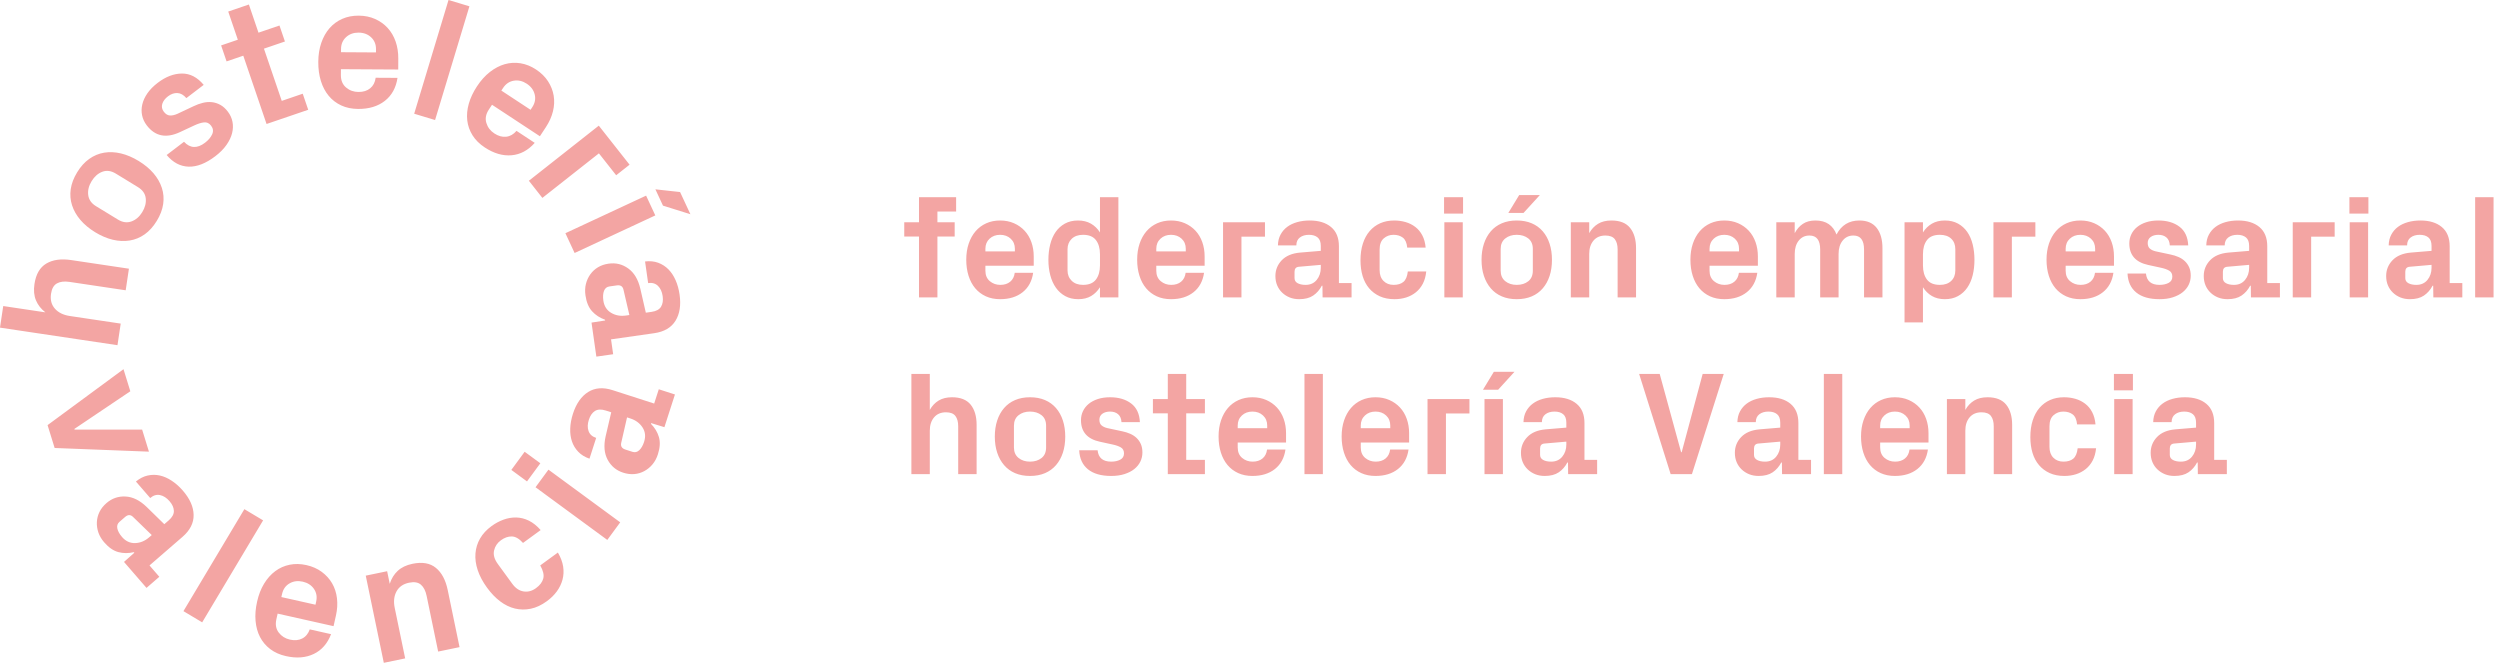 <?xml version="1.0" encoding="UTF-8"?>
<svg width="282px" height="75px" viewBox="0 0 282 75" version="1.1" xmlns="http://www.w3.org/2000/svg" xmlns:xlink="http://www.w3.org/1999/xlink">
    <title>F1EB5B32-64C8-451C-A33F-B09884F22272</title>
    <g id="🖥-Desktop-" stroke="none" stroke-width="1" fill="none" fill-rule="evenodd">
        <g id="02-2-Hosteleria-Valencia-Unete" transform="translate(-71, -19)" fill="#F3A5A3">
            <g id="HEAD-1">
                <g id="ico/logo-hosteleria" transform="translate(71, 19)">
                    <g>
                        <path d="M38.469,5.534 C38.472,4.982 38.661,4.535 39.037,4.191 C39.41,3.846 39.882,3.676 40.448,3.679 C41.02,3.682 41.491,3.859 41.862,4.207 C42.234,4.556 42.417,5.006 42.413,5.557 L42.411,5.913 L38.467,5.889 L38.469,5.534 Z M44.838,8.784 L42.375,8.77 C42.308,9.283 42.102,9.679 41.759,9.959 C41.418,10.239 40.977,10.378 40.436,10.374 C39.897,10.371 39.43,10.203 39.037,9.871 C38.644,9.539 38.45,9.07 38.451,8.467 L38.456,7.804 L44.921,7.842 L44.926,6.601 C44.931,5.916 44.831,5.277 44.627,4.686 C44.42,4.094 44.122,3.584 43.73,3.156 C43.338,2.727 42.864,2.389 42.311,2.142 C41.757,1.895 41.139,1.768 40.459,1.765 C39.78,1.761 39.161,1.882 38.602,2.129 C38.044,2.376 37.566,2.728 37.169,3.183 C36.772,3.64 36.464,4.19 36.242,4.833 C36.02,5.476 35.907,6.192 35.902,6.981 C35.898,7.769 35.996,8.489 36.197,9.136 C36.398,9.786 36.69,10.342 37.076,10.806 C37.459,11.271 37.932,11.632 38.491,11.893 C39.05,12.152 39.685,12.284 40.397,12.288 C41.622,12.296 42.627,11.992 43.411,11.378 C44.194,10.764 44.67,9.899 44.838,8.784 L44.838,8.784 Z M35.663,67.864 L35.586,68.211 L31.737,67.348 L31.816,67.001 C31.936,66.463 32.216,66.066 32.656,65.809 C33.094,65.552 33.591,65.487 34.144,65.61 C34.7,65.736 35.125,66.008 35.413,66.427 C35.7,66.846 35.785,67.326 35.663,67.864 L35.663,67.864 Z M37.461,65.797 C37.169,65.295 36.779,64.865 36.29,64.505 C35.802,64.146 35.226,63.891 34.562,63.742 C33.899,63.594 33.268,63.581 32.67,63.703 C32.071,63.824 31.53,64.066 31.046,64.428 C30.56,64.789 30.141,65.26 29.787,65.841 C29.434,66.423 29.172,67.098 29,67.867 C28.826,68.637 28.768,69.36 28.827,70.037 C28.886,70.715 29.053,71.32 29.33,71.856 C29.607,72.39 29.992,72.846 30.482,73.218 C30.973,73.591 31.565,73.856 32.259,74.01 C33.455,74.279 34.501,74.196 35.398,73.763 C36.294,73.331 36.943,72.587 37.345,71.534 L34.942,70.994 C34.767,71.481 34.482,71.825 34.087,72.025 C33.694,72.226 33.233,72.268 32.706,72.149 C32.179,72.031 31.759,71.768 31.446,71.36 C31.133,70.95 31.041,70.452 31.173,69.863 L31.318,69.216 L37.625,70.631 L37.897,69.419 C38.046,68.751 38.085,68.106 38.01,67.484 C37.937,66.862 37.752,66.3 37.461,65.797 L37.461,65.797 Z M27.565,57.434 L20.692,68.937 L22.806,70.2 L29.678,58.696 L27.565,57.434 Z M49.168,64.056 C48.514,63.519 47.636,63.366 46.529,63.595 C45.833,63.74 45.277,64.005 44.863,64.393 C44.448,64.779 44.149,65.267 43.963,65.856 L43.669,64.433 L41.256,64.933 L43.294,74.766 L45.703,74.267 L44.526,68.578 C44.376,67.856 44.443,67.235 44.725,66.714 C45.006,66.194 45.48,65.865 46.146,65.728 C46.722,65.608 47.167,65.683 47.48,65.953 C47.791,66.222 48.007,66.646 48.125,67.223 L49.424,73.497 L51.836,72.997 L50.502,66.554 C50.268,65.424 49.823,64.591 49.168,64.056 L49.168,64.056 Z M72.655,49.834 C72.522,50.248 72.342,50.565 72.113,50.781 C71.885,50.997 71.629,51.059 71.342,50.967 L70.519,50.702 C70.144,50.574 69.995,50.331 70.069,49.971 L70.73,47.081 L71.105,47.202 C71.706,47.396 72.164,47.734 72.477,48.215 C72.788,48.696 72.847,49.236 72.655,49.834 L72.655,49.834 Z M73.791,45.521 L69.104,44.01 C68.03,43.665 67.108,43.735 66.338,44.221 C65.569,44.707 64.998,45.525 64.628,46.672 C64.444,47.246 64.342,47.799 64.322,48.331 C64.302,48.864 64.367,49.35 64.515,49.789 C64.663,50.227 64.9,50.616 65.224,50.957 C65.548,51.298 65.971,51.559 66.493,51.74 L67.248,49.395 C66.808,49.254 66.522,48.996 66.39,48.624 C66.258,48.252 66.267,47.826 66.422,47.351 C66.571,46.887 66.8,46.557 67.109,46.36 C67.419,46.163 67.825,46.146 68.324,46.306 L68.947,46.507 L68.314,49.224 C68.081,50.267 68.157,51.148 68.546,51.865 C68.934,52.583 69.515,53.067 70.29,53.316 C70.73,53.459 71.15,53.511 71.553,53.475 C71.954,53.44 72.332,53.328 72.681,53.137 C73.034,52.947 73.34,52.694 73.604,52.378 C73.868,52.062 74.071,51.685 74.211,51.245 C74.45,50.506 74.488,49.859 74.327,49.305 C74.164,48.752 73.865,48.254 73.428,47.809 L73.455,47.727 L74.945,48.186 L76.134,44.496 L74.311,43.91 L73.791,45.521 Z M16.82,60.613 C16.342,61.027 15.815,61.243 15.243,61.26 C14.669,61.277 14.178,61.048 13.766,60.574 C13.48,60.244 13.304,59.926 13.236,59.619 C13.169,59.312 13.25,59.061 13.478,58.863 L14.131,58.297 C14.436,58.042 14.721,58.041 14.989,58.292 L17.118,60.355 L16.82,60.613 Z M21.84,58.084 C21.824,57.173 21.421,56.263 20.632,55.35 C20.238,54.895 19.818,54.521 19.371,54.228 C18.928,53.934 18.479,53.737 18.027,53.637 C17.575,53.536 17.119,53.537 16.659,53.638 C16.2,53.738 15.758,53.965 15.332,54.317 L16.944,56.177 C17.294,55.875 17.662,55.764 18.049,55.844 C18.438,55.925 18.795,56.154 19.122,56.532 C19.442,56.9 19.605,57.268 19.613,57.634 C19.62,58 19.426,58.356 19.028,58.701 L18.533,59.129 L16.539,57.179 C15.769,56.437 14.976,56.046 14.16,56.006 C13.346,55.965 12.63,56.212 12.016,56.745 C11.665,57.047 11.401,57.38 11.224,57.742 C11.046,58.105 10.947,58.484 10.927,58.883 C10.908,59.282 10.965,59.676 11.097,60.066 C11.232,60.455 11.45,60.824 11.752,61.173 C12.259,61.759 12.792,62.127 13.35,62.276 C13.909,62.425 14.489,62.428 15.095,62.285 L15.152,62.351 L13.987,63.385 L16.525,66.315 L17.972,65.061 L16.864,63.782 L20.586,60.558 C21.439,59.819 21.858,58.994 21.84,58.084 L21.84,58.084 Z M70.604,35.592 C69.977,35.681 69.419,35.578 68.928,35.282 C68.436,34.986 68.147,34.527 68.057,33.906 C67.996,33.473 68.02,33.111 68.13,32.816 C68.24,32.522 68.444,32.353 68.742,32.311 L69.596,32.189 C69.991,32.139 70.232,32.294 70.322,32.649 L70.993,35.536 L70.604,35.592 Z M76.206,31.604 C75.99,31.117 75.722,30.709 75.396,30.38 C75.069,30.051 74.687,29.804 74.247,29.64 C73.805,29.477 73.309,29.428 72.762,29.493 L73.11,31.931 C73.566,31.865 73.936,31.971 74.219,32.248 C74.502,32.525 74.679,32.912 74.749,33.406 C74.817,33.889 74.756,34.286 74.565,34.599 C74.373,34.911 74.017,35.105 73.496,35.179 L72.849,35.271 L72.226,32.553 C71.98,31.512 71.525,30.754 70.862,30.279 C70.198,29.803 69.463,29.623 68.658,29.739 C68.201,29.803 67.799,29.94 67.453,30.148 C67.107,30.357 66.818,30.623 66.585,30.948 C66.354,31.273 66.189,31.634 66.09,32.034 C65.99,32.433 65.975,32.862 66.041,33.319 C66.15,34.086 66.398,34.685 66.787,35.112 C67.174,35.539 67.662,35.856 68.249,36.065 L68.262,36.15 L66.723,36.389 L67.269,40.227 L69.164,39.957 L68.925,38.28 L73.8,37.584 C74.917,37.424 75.716,36.958 76.195,36.183 C76.674,35.409 76.828,34.425 76.657,33.231 C76.572,32.634 76.422,32.092 76.206,31.604 L76.206,31.604 Z M56.748,9.921 C57.051,9.46 57.453,9.187 57.955,9.102 C58.457,9.018 58.943,9.131 59.417,9.442 C59.894,9.757 60.194,10.161 60.315,10.656 C60.436,11.149 60.345,11.627 60.042,12.088 L59.847,12.385 L56.553,10.218 L56.748,9.921 Z M54.685,16.634 C55.71,17.308 56.719,17.601 57.709,17.513 C58.701,17.425 59.57,16.959 60.318,16.115 L58.261,14.761 C57.925,15.155 57.537,15.375 57.096,15.424 C56.658,15.472 56.211,15.348 55.762,15.051 C55.309,14.754 55.01,14.36 54.861,13.866 C54.713,13.373 54.804,12.875 55.135,12.372 L55.5,11.817 L60.9,15.369 L61.582,14.332 C61.959,13.76 62.223,13.169 62.373,12.561 C62.523,11.954 62.55,11.363 62.455,10.79 C62.359,10.217 62.146,9.676 61.816,9.167 C61.486,8.659 61.037,8.217 60.469,7.843 C59.901,7.469 59.316,7.235 58.713,7.137 C58.11,7.04 57.518,7.075 56.937,7.241 C56.355,7.408 55.797,7.701 55.26,8.119 C54.724,8.538 54.24,9.077 53.806,9.735 C53.373,10.394 53.063,11.051 52.879,11.705 C52.694,12.358 52.638,12.984 52.707,13.583 C52.777,14.182 52.976,14.743 53.303,15.265 C53.63,15.787 54.091,16.244 54.685,16.634 L54.685,16.634 Z M60.408,54.962 L68.503,60.904 L69.96,58.919 L61.865,52.977 L60.408,54.962 Z M62.929,62.327 L60.939,63.778 C61.27,64.362 61.385,64.854 61.281,65.254 C61.179,65.654 60.905,66.017 60.458,66.343 C60.012,66.668 59.545,66.793 59.059,66.714 C58.572,66.636 58.147,66.349 57.785,65.852 L56.158,63.621 C55.766,63.082 55.622,62.575 55.73,62.1 C55.837,61.626 56.093,61.24 56.499,60.945 C56.903,60.649 57.312,60.505 57.728,60.512 C58.144,60.519 58.565,60.763 58.996,61.243 L60.986,59.792 C60.563,59.313 60.121,58.959 59.657,58.731 C59.192,58.502 58.715,58.383 58.228,58.373 C57.74,58.364 57.261,58.446 56.791,58.618 C56.322,58.79 55.873,59.031 55.448,59.341 C54.888,59.749 54.459,60.214 54.157,60.735 C53.855,61.257 53.68,61.819 53.632,62.421 C53.584,63.024 53.668,63.653 53.885,64.309 C54.102,64.964 54.454,65.626 54.942,66.295 C55.399,66.921 55.891,67.435 56.422,67.835 C56.951,68.234 57.506,68.504 58.087,68.644 C58.669,68.783 59.262,68.79 59.869,68.665 C60.475,68.541 61.082,68.256 61.686,67.815 C62.133,67.491 62.507,67.123 62.809,66.712 C63.109,66.303 63.322,65.861 63.45,65.387 C63.577,64.913 63.601,64.422 63.524,63.911 C63.446,63.401 63.247,62.872 62.929,62.327 L62.929,62.327 Z M61.18,22.323 L67.557,17.298 L69.504,19.768 L71.015,18.578 L67.543,14.174 L59.656,20.389 L61.18,22.323 Z M16.554,14.141 C17.494,15.376 18.743,15.629 20.301,14.902 L21.906,14.153 C22.322,13.958 22.689,13.842 23.008,13.805 C23.326,13.768 23.596,13.894 23.817,14.184 C24.05,14.489 24.087,14.814 23.929,15.156 C23.77,15.498 23.502,15.814 23.125,16.101 C22.242,16.773 21.453,16.738 20.757,15.993 L18.799,17.485 C19.507,18.332 20.332,18.77 21.273,18.799 C22.215,18.827 23.218,18.436 24.283,17.624 C24.814,17.22 25.236,16.794 25.548,16.346 C25.862,15.899 26.072,15.456 26.18,15.018 C26.29,14.58 26.306,14.154 26.224,13.74 C26.142,13.327 25.97,12.946 25.705,12.599 C25.443,12.254 25.16,11.998 24.858,11.832 C24.555,11.664 24.239,11.563 23.911,11.525 C23.58,11.488 23.239,11.512 22.886,11.599 C22.532,11.685 22.186,11.811 21.847,11.975 L20.003,12.843 C19.705,12.977 19.427,13.038 19.17,13.026 C18.914,13.014 18.681,12.871 18.474,12.598 C18.267,12.325 18.21,12.031 18.305,11.718 C18.401,11.404 18.616,11.119 18.953,10.862 C19.3,10.598 19.655,10.476 20.016,10.495 C20.376,10.514 20.711,10.704 21.02,11.067 L22.978,9.574 C22.262,8.717 21.445,8.291 20.53,8.295 C19.614,8.3 18.702,8.647 17.794,9.339 C17.304,9.712 16.916,10.107 16.628,10.523 C16.34,10.94 16.147,11.359 16.05,11.781 C15.951,12.201 15.944,12.614 16.029,13.016 C16.114,13.419 16.289,13.794 16.554,14.141 L16.554,14.141 Z M52.951,0.712 L50.593,0 L46.72,12.828 L49.076,13.54 L52.951,0.712 Z M25.557,6.926 L27.442,6.283 L30.068,13.986 L34.767,12.383 L34.149,10.571 L31.782,11.379 L29.772,5.489 L32.139,4.681 L31.525,2.878 L29.157,3.686 L28.074,0.508 L25.743,1.304 L26.827,4.481 L24.942,5.123 L25.557,6.926 Z M77.878,24.165 L76.713,21.662 L73.929,21.356 L74.784,23.196 L77.878,24.165 Z M57.679,53.006 L59.446,54.304 L60.95,52.257 L59.181,50.959 L57.679,53.006 Z M64.815,28.538 L73.919,24.299 L72.88,22.067 L63.777,26.306 L64.815,28.538 Z M10.334,20.435 C10.656,19.909 11.059,19.554 11.546,19.373 C12.033,19.192 12.538,19.262 13.064,19.582 L15.551,21.102 C16.083,21.426 16.378,21.846 16.439,22.361 C16.5,22.876 16.369,23.398 16.049,23.924 C15.727,24.45 15.319,24.801 14.824,24.979 C14.33,25.154 13.826,25.086 13.31,24.771 L10.824,23.253 C10.309,22.939 10.018,22.521 9.952,22.003 C9.885,21.485 10.012,20.961 10.334,20.435 L10.334,20.435 Z M9.068,24.808 C9.509,25.324 10.065,25.787 10.737,26.198 C11.412,26.609 12.077,26.892 12.734,27.045 C13.391,27.2 14.024,27.227 14.632,27.129 C15.241,27.031 15.804,26.799 16.321,26.432 C16.838,26.064 17.292,25.561 17.682,24.921 C18.074,24.281 18.315,23.645 18.407,23.016 C18.497,22.387 18.447,21.78 18.257,21.194 C18.065,20.607 17.752,20.057 17.314,19.545 C16.874,19.033 16.318,18.572 15.646,18.161 C14.972,17.75 14.306,17.465 13.647,17.308 C12.988,17.15 12.356,17.121 11.75,17.221 C11.144,17.321 10.583,17.556 10.065,17.924 C9.547,18.291 9.092,18.796 8.701,19.438 C8.31,20.077 8.07,20.711 7.978,21.339 C7.889,21.967 7.939,22.573 8.127,23.157 C8.314,23.741 8.629,24.291 9.068,24.808 L9.068,24.808 Z M13.616,36.502 L7.87,35.644 C7.14,35.534 6.581,35.258 6.19,34.814 C5.8,34.37 5.654,33.811 5.756,33.14 C5.841,32.556 6.065,32.165 6.427,31.965 C6.786,31.767 7.258,31.71 7.842,31.798 L14.178,32.744 L14.543,30.309 L8.036,29.337 C6.893,29.166 5.958,29.295 5.23,29.725 C4.501,30.154 4.053,30.926 3.886,32.042 C3.781,32.747 3.838,33.36 4.058,33.882 C4.279,34.405 4.632,34.855 5.12,35.233 L0.364,34.521 L-0.001,36.957 L13.252,38.938 L13.616,36.502 Z M16.032,48.456 L8.412,48.456 L8.389,48.383 L14.7,44.136 L13.931,41.645 L5.366,47.953 L6.163,50.533 L16.8,50.947 L16.032,48.456 Z" id="hosteleria-valencia"></path>
                        <g id="logo/texto_azul" transform="translate(102, 22)">
                            <path d="M108.264,6.142 L108.264,11.545 L110.341,11.545 L110.341,5.996 C110.341,5.022 110.123,4.258 109.689,3.704 C109.253,3.149 108.603,2.872 107.737,2.872 C106.569,2.872 105.708,3.399 105.157,4.455 C104.968,3.946 104.677,3.555 104.285,3.282 C103.893,3.009 103.391,2.872 102.78,2.872 C102.217,2.872 101.748,2.996 101.372,3.246 C100.996,3.494 100.687,3.846 100.444,4.3 L100.444,3.075 L98.367,3.075 L98.367,11.545 L100.444,11.545 L100.444,6.645 C100.444,6.023 100.595,5.521 100.898,5.14 C101.201,4.759 101.601,4.568 102.098,4.568 L102.115,4.568 C102.915,4.568 103.316,5.093 103.316,6.142 L103.316,11.545 L105.392,11.545 L105.392,6.645 C105.392,6.023 105.545,5.521 105.851,5.14 C106.157,4.759 106.558,4.568 107.056,4.568 L107.072,4.568 C107.867,4.568 108.264,5.093 108.264,6.142 L108.264,6.142 Z M98.812,28.147 C98.812,28.682 98.66,29.136 98.354,29.511 C98.048,29.886 97.63,30.073 97.1,30.073 C96.733,30.073 96.432,30.01 96.2,29.883 C95.967,29.756 95.851,29.566 95.851,29.312 L95.851,28.583 C95.856,28.248 96.013,28.065 96.322,28.033 L98.812,27.816 L98.812,28.147 Z M100.857,25.716 C100.857,24.764 100.562,24.042 99.972,23.55 C99.383,23.058 98.579,22.811 97.563,22.811 C97.054,22.811 96.583,22.872 96.151,22.994 C95.718,23.116 95.345,23.293 95.032,23.526 C94.717,23.758 94.466,24.049 94.277,24.398 C94.087,24.746 93.988,25.154 93.977,25.619 L96.054,25.619 C96.054,25.229 96.186,24.934 96.451,24.73 C96.716,24.528 97.06,24.426 97.482,24.426 C97.893,24.426 98.217,24.525 98.455,24.723 C98.693,24.92 98.812,25.24 98.812,25.684 L98.812,26.235 L96.467,26.431 C95.57,26.512 94.883,26.801 94.407,27.299 C93.931,27.796 93.693,28.389 93.693,29.075 C93.693,29.465 93.759,29.816 93.892,30.13 C94.024,30.444 94.212,30.717 94.455,30.949 C94.699,31.182 94.982,31.363 95.303,31.493 C95.625,31.622 95.981,31.687 96.37,31.687 C97.025,31.687 97.553,31.551 97.956,31.278 C98.359,31.005 98.682,30.636 98.926,30.17 L98.998,30.17 L99.015,31.485 L102.285,31.485 L102.285,29.87 L100.857,29.87 L100.857,25.716 Z M103.73,31.485 L105.807,31.485 L105.807,20.183 L103.73,20.183 L103.73,31.485 Z M113.409,26.3 L110.082,26.3 L110.082,26 C110.082,25.535 110.24,25.156 110.554,24.864 C110.868,24.572 111.264,24.426 111.742,24.426 C112.224,24.426 112.622,24.572 112.937,24.864 C113.251,25.156 113.409,25.535 113.409,26 L113.409,26.3 Z M114.507,23.968 C114.174,23.608 113.773,23.326 113.305,23.12 C112.836,22.914 112.316,22.811 111.742,22.811 C111.168,22.811 110.648,22.917 110.177,23.128 C109.707,23.339 109.306,23.638 108.974,24.025 C108.641,24.412 108.383,24.876 108.2,25.42 C108.016,25.964 107.924,26.568 107.924,27.233 C107.924,27.899 108.011,28.504 108.184,29.051 C108.357,29.597 108.607,30.065 108.933,30.454 C109.26,30.844 109.66,31.147 110.133,31.363 C110.606,31.579 111.142,31.687 111.742,31.687 C112.776,31.687 113.621,31.427 114.28,30.905 C114.938,30.383 115.334,29.651 115.47,28.71 L113.393,28.71 C113.338,29.143 113.167,29.478 112.88,29.716 C112.593,29.954 112.221,30.073 111.766,30.073 C111.31,30.073 110.915,29.934 110.582,29.655 C110.249,29.377 110.082,28.983 110.082,28.475 L110.082,27.915 L115.535,27.915 L115.535,26.868 C115.535,26.289 115.447,25.751 115.271,25.254 C115.095,24.756 114.84,24.328 114.507,23.968 L114.507,23.968 Z M118.56,8.503 C118.56,9 118.405,9.397 118.093,9.691 C117.783,9.986 117.357,10.134 116.816,10.134 C116.151,10.134 115.666,9.935 115.364,9.538 C115.061,9.14 114.91,8.608 114.91,7.943 L114.91,6.677 C114.91,6.012 115.061,5.48 115.364,5.083 C115.666,4.685 116.151,4.487 116.816,4.487 C117.362,4.487 117.789,4.633 118.098,4.925 C118.406,5.217 118.56,5.612 118.56,6.109 L118.56,8.503 Z M119.907,10.45 C120.183,10.05 120.387,9.582 120.52,9.046 C120.652,8.511 120.718,7.932 120.718,7.31 C120.718,6.699 120.652,6.121 120.52,5.578 C120.387,5.035 120.183,4.564 119.907,4.166 C119.631,3.768 119.283,3.454 118.861,3.221 C118.439,2.989 117.946,2.872 117.383,2.872 C116.816,2.872 116.327,2.991 115.919,3.229 C115.511,3.467 115.174,3.797 114.91,4.219 L114.91,3.075 L112.832,3.075 L112.832,14.369 L114.91,14.369 L114.91,10.401 C115.174,10.823 115.512,11.153 115.923,11.391 C116.334,11.629 116.821,11.748 117.383,11.748 C117.946,11.748 118.439,11.632 118.861,11.399 C119.283,11.167 119.631,10.85 119.907,10.45 L119.907,10.45 Z M122.196,22.811 C121.595,22.811 121.09,22.936 120.682,23.185 C120.274,23.434 119.943,23.785 119.689,24.24 L119.689,23.015 L117.612,23.015 L117.612,31.485 L119.689,31.485 L119.689,26.584 C119.689,25.962 119.849,25.461 120.171,25.079 C120.493,24.698 120.941,24.507 121.514,24.507 C122.011,24.507 122.366,24.645 122.577,24.921 C122.787,25.197 122.893,25.584 122.893,26.081 L122.893,31.485 L124.97,31.485 L124.97,25.935 C124.97,24.962 124.745,24.198 124.296,23.643 C123.848,23.089 123.147,22.811 122.196,22.811 L122.196,22.811 Z M65.28,21.96 L66.992,21.96 L68.833,19.939 L66.505,19.939 L65.28,21.96 Z M69.089,10.134 C68.569,10.134 68.136,9.995 67.792,9.716 C67.448,9.437 67.276,9.044 67.276,8.535 L67.276,6.077 C67.276,5.569 67.448,5.176 67.792,4.9 C68.136,4.624 68.569,4.487 69.089,4.487 C69.61,4.487 70.041,4.622 70.386,4.892 C70.73,5.163 70.903,5.558 70.903,6.077 L70.903,8.535 C70.903,9.06 70.73,9.457 70.386,9.728 C70.041,9.998 69.61,10.134 69.089,10.134 L69.089,10.134 Z M72.025,10.523 C72.364,10.128 72.62,9.661 72.796,9.12 C72.973,8.579 73.061,7.975 73.061,7.31 C73.061,6.645 72.973,6.04 72.796,5.497 C72.62,4.953 72.364,4.485 72.025,4.093 C71.687,3.701 71.271,3.399 70.779,3.188 C70.285,2.977 69.722,2.872 69.089,2.872 C68.456,2.872 67.895,2.977 67.404,3.188 C66.911,3.399 66.496,3.701 66.16,4.093 C65.822,4.485 65.563,4.953 65.385,5.497 C65.206,6.04 65.118,6.645 65.118,7.31 C65.118,7.975 65.206,8.579 65.385,9.12 C65.563,9.661 65.822,10.128 66.16,10.523 C66.496,10.918 66.911,11.221 67.404,11.432 C67.895,11.642 68.456,11.748 69.089,11.748 C69.722,11.748 70.285,11.642 70.779,11.432 C71.271,11.221 71.687,10.918 72.025,10.523 L72.025,10.523 Z M87.694,29.01 L87.629,29.01 L85.215,20.183 L82.895,20.183 L86.451,31.485 L88.848,31.485 L92.436,20.183 L90.059,20.183 L87.694,29.01 Z M74.683,28.147 C74.683,28.682 74.531,29.136 74.225,29.511 C73.919,29.886 73.501,30.073 72.971,30.073 C72.604,30.073 72.303,30.01 72.071,29.883 C71.838,29.756 71.722,29.566 71.722,29.312 L71.722,28.583 C71.727,28.248 71.884,28.065 72.193,28.033 L74.683,27.816 L74.683,28.147 Z M76.728,25.716 C76.728,24.764 76.433,24.042 75.843,23.55 C75.254,23.058 74.451,22.811 73.434,22.811 C72.925,22.811 72.454,22.872 72.022,22.994 C71.589,23.116 71.216,23.293 70.903,23.526 C70.588,23.758 70.337,24.049 70.148,24.398 C69.958,24.746 69.859,25.154 69.848,25.619 L71.925,25.619 C71.925,25.229 72.057,24.934 72.323,24.73 C72.587,24.528 72.931,24.426 73.353,24.426 C73.764,24.426 74.088,24.525 74.326,24.723 C74.564,24.92 74.683,25.24 74.683,25.684 L74.683,26.235 L72.338,26.431 C71.441,26.512 70.754,26.801 70.278,27.299 C69.802,27.796 69.564,28.389 69.564,29.075 C69.564,29.465 69.63,29.816 69.763,30.13 C69.895,30.444 70.083,30.717 70.326,30.949 C70.57,31.182 70.853,31.363 71.174,31.493 C71.496,31.622 71.852,31.687 72.242,31.687 C72.896,31.687 73.424,31.551 73.827,31.278 C74.23,31.005 74.553,30.636 74.797,30.17 L74.869,30.17 L74.886,31.485 L78.156,31.485 L78.156,29.87 L76.728,29.87 L76.728,25.716 Z M90.837,6.061 C90.837,5.596 90.994,5.217 91.309,4.925 C91.623,4.633 92.019,4.487 92.496,4.487 C92.979,4.487 93.377,4.633 93.692,4.925 C94.006,5.217 94.163,5.596 94.163,6.061 L94.163,6.361 L90.837,6.361 L90.837,6.061 Z M96.225,8.77 L94.148,8.77 C94.093,9.204 93.922,9.538 93.635,9.777 C93.348,10.015 92.976,10.134 92.521,10.134 C92.065,10.134 91.67,9.995 91.337,9.716 C91.004,9.437 90.837,9.044 90.837,8.535 L90.837,7.975 L96.289,7.975 L96.289,6.929 C96.289,6.35 96.201,5.812 96.026,5.314 C95.85,4.817 95.595,4.388 95.262,4.028 C94.929,3.669 94.528,3.386 94.06,3.181 C93.591,2.975 93.071,2.872 92.496,2.872 C91.923,2.872 91.403,2.977 90.932,3.188 C90.462,3.399 90.061,3.699 89.729,4.085 C89.396,4.472 89.138,4.937 88.954,5.48 C88.771,6.024 88.679,6.629 88.679,7.294 C88.679,7.959 88.766,8.565 88.939,9.111 C89.112,9.658 89.362,10.125 89.688,10.515 C90.015,10.904 90.414,11.207 90.888,11.424 C91.361,11.64 91.897,11.748 92.496,11.748 C93.531,11.748 94.376,11.487 95.035,10.965 C95.693,10.443 96.089,9.712 96.225,8.77 L96.225,8.77 Z M79.771,2.872 C79.17,2.872 78.665,2.996 78.257,3.246 C77.849,3.494 77.518,3.846 77.264,4.3 L77.264,3.075 L75.187,3.075 L75.187,11.545 L77.264,11.545 L77.264,6.645 C77.264,6.023 77.424,5.521 77.746,5.14 C78.068,4.759 78.516,4.568 79.089,4.568 C79.586,4.568 79.941,4.706 80.152,4.982 C80.363,5.258 80.468,5.644 80.468,6.142 L80.468,11.545 L82.545,11.545 L82.545,5.996 C82.545,5.022 82.321,4.258 81.871,3.704 C81.423,3.149 80.722,2.872 79.771,2.872 L79.771,2.872 Z M163.046,11.545 L165.123,11.545 L165.123,3.075 L163.046,3.075 L163.046,11.545 Z M163.013,2.093 L165.156,2.093 L165.156,0.243 L163.013,0.243 L163.013,2.093 Z M65.451,31.485 L67.528,31.485 L67.528,23.015 L65.451,23.015 L65.451,31.485 Z M156.62,11.545 L158.698,11.545 L158.698,4.698 L161.35,4.698 L161.35,3.075 L156.62,3.075 L156.62,11.545 Z M172.278,8.208 C172.278,8.742 172.125,9.197 171.82,9.571 C171.514,9.946 171.096,10.134 170.566,10.134 C170.199,10.134 169.898,10.07 169.665,9.943 C169.433,9.816 169.317,9.626 169.317,9.372 L169.317,8.644 C169.322,8.309 169.479,8.126 169.787,8.093 L172.278,7.876 L172.278,8.208 Z M174.323,5.777 C174.323,4.825 174.028,4.103 173.438,3.61 C172.849,3.119 172.045,2.872 171.029,2.872 C170.52,2.872 170.049,2.933 169.617,3.055 C169.184,3.177 168.811,3.353 168.497,3.586 C168.183,3.819 167.932,4.109 167.743,4.458 C167.553,4.807 167.453,5.214 167.443,5.68 L169.52,5.68 C169.52,5.29 169.652,4.994 169.917,4.791 C170.182,4.588 170.526,4.487 170.948,4.487 C171.359,4.487 171.683,4.585 171.921,4.783 C172.159,4.98 172.278,5.301 172.278,5.745 L172.278,6.296 L169.933,6.492 C169.035,6.573 168.349,6.862 167.872,7.359 C167.397,7.857 167.159,8.449 167.159,9.136 C167.159,9.525 167.225,9.877 167.358,10.19 C167.49,10.504 167.678,10.777 167.921,11.01 C168.164,11.243 168.448,11.424 168.769,11.554 C169.091,11.683 169.447,11.748 169.836,11.748 C170.491,11.748 171.019,11.612 171.422,11.338 C171.825,11.065 172.148,10.696 172.392,10.231 L172.464,10.231 L172.481,11.545 L175.75,11.545 L175.75,9.931 L174.323,9.931 L174.323,5.777 Z M131.861,29.741 C131.593,29.962 131.225,30.073 130.759,30.073 C130.292,30.073 129.913,29.926 129.62,29.631 C129.327,29.336 129.181,28.929 129.181,28.41 L129.181,26.081 C129.181,25.519 129.335,25.102 129.645,24.832 C129.953,24.561 130.32,24.426 130.743,24.426 C131.165,24.426 131.517,24.532 131.796,24.743 C132.076,24.954 132.243,25.329 132.296,25.871 L134.373,25.871 C134.325,25.335 134.199,24.874 133.995,24.487 C133.792,24.1 133.528,23.783 133.2,23.534 C132.872,23.285 132.505,23.102 132.099,22.986 C131.693,22.87 131.268,22.811 130.824,22.811 C130.241,22.811 129.716,22.914 129.251,23.12 C128.787,23.326 128.389,23.621 128.056,24.008 C127.724,24.395 127.468,24.866 127.29,25.42 C127.112,25.975 127.023,26.6 127.023,27.298 C127.023,27.953 127.104,28.548 127.266,29.083 C127.428,29.619 127.672,30.079 127.999,30.462 C128.326,30.847 128.728,31.147 129.203,31.363 C129.678,31.579 130.233,31.687 130.865,31.687 C131.33,31.687 131.768,31.622 132.176,31.493 C132.585,31.363 132.951,31.168 133.273,30.909 C133.595,30.649 133.856,30.326 134.057,29.939 C134.257,29.553 134.384,29.094 134.439,28.564 L132.362,28.564 C132.296,29.126 132.129,29.518 131.861,29.741 L131.861,29.741 Z M177.196,11.545 L179.273,11.545 L179.273,0.243 L177.196,0.243 L177.196,11.545 Z M136.483,31.485 L138.56,31.485 L138.56,23.015 L136.483,23.015 L136.483,31.485 Z M131.006,6.061 C131.006,5.596 131.163,5.217 131.478,4.925 C131.792,4.633 132.188,4.487 132.665,4.487 C133.148,4.487 133.546,4.633 133.861,4.925 C134.175,5.217 134.332,5.596 134.332,6.061 L134.332,6.361 L131.006,6.361 L131.006,6.061 Z M133.804,9.777 C133.517,10.015 133.145,10.134 132.69,10.134 C132.234,10.134 131.839,9.995 131.506,9.716 C131.173,9.437 131.006,9.044 131.006,8.535 L131.006,7.975 L136.458,7.975 L136.458,6.929 C136.458,6.35 136.37,5.812 136.195,5.314 C136.019,4.817 135.764,4.388 135.431,4.028 C135.098,3.669 134.697,3.386 134.229,3.181 C133.76,2.975 133.24,2.872 132.665,2.872 C132.092,2.872 131.572,2.977 131.101,3.188 C130.631,3.399 130.23,3.699 129.898,4.085 C129.565,4.472 129.307,4.937 129.123,5.48 C128.94,6.024 128.848,6.629 128.848,7.294 C128.848,7.959 128.935,8.565 129.108,9.111 C129.281,9.658 129.531,10.125 129.857,10.515 C130.184,10.904 130.583,11.207 131.057,11.424 C131.53,11.64 132.066,11.748 132.665,11.748 C133.7,11.748 134.545,11.487 135.203,10.965 C135.862,10.443 136.258,9.712 136.394,8.77 L134.317,8.77 C134.262,9.204 134.091,9.538 133.804,9.777 L133.804,9.777 Z M145.715,28.147 C145.715,28.682 145.563,29.136 145.257,29.511 C144.952,29.886 144.534,30.073 144.003,30.073 C143.636,30.073 143.335,30.01 143.103,29.883 C142.87,29.756 142.754,29.566 142.754,29.312 L142.754,28.583 C142.759,28.248 142.916,28.065 143.225,28.033 L145.715,27.816 L145.715,28.147 Z M147.76,25.716 C147.76,24.764 147.465,24.042 146.875,23.55 C146.286,23.058 145.483,22.811 144.466,22.811 C143.957,22.811 143.487,22.872 143.054,22.994 C142.621,23.116 142.248,23.293 141.935,23.526 C141.62,23.758 141.369,24.049 141.18,24.398 C140.991,24.746 140.891,25.154 140.88,25.619 L142.957,25.619 C142.957,25.229 143.089,24.934 143.355,24.73 C143.619,24.528 143.963,24.426 144.385,24.426 C144.796,24.426 145.12,24.525 145.359,24.723 C145.596,24.92 145.715,25.24 145.715,25.684 L145.715,26.235 L143.37,26.431 C142.473,26.512 141.786,26.801 141.31,27.299 C140.834,27.796 140.596,28.389 140.596,29.075 C140.596,29.465 140.662,29.816 140.795,30.13 C140.927,30.444 141.116,30.717 141.359,30.949 C141.602,31.182 141.885,31.363 142.206,31.493 C142.529,31.622 142.884,31.687 143.274,31.687 C143.928,31.687 144.456,31.551 144.86,31.278 C145.262,31.005 145.585,30.636 145.829,30.17 L145.902,30.17 L145.918,31.485 L149.188,31.485 L149.188,29.87 L147.76,29.87 L147.76,25.716 Z M151.702,8.208 C151.702,8.742 151.55,9.197 151.244,9.571 C150.939,9.946 150.521,10.134 149.991,10.134 C149.623,10.134 149.323,10.07 149.09,9.943 C148.858,9.816 148.742,9.626 148.742,9.372 L148.742,8.644 C148.746,8.309 148.904,8.126 149.212,8.093 L151.702,7.876 L151.702,8.208 Z M153.747,5.777 C153.747,4.825 153.452,4.103 152.863,3.61 C152.274,3.119 151.47,2.872 150.453,2.872 C149.945,2.872 149.474,2.933 149.041,3.055 C148.609,3.177 148.236,3.353 147.922,3.586 C147.608,3.819 147.357,4.109 147.167,4.458 C146.978,4.807 146.878,5.214 146.868,5.68 L148.945,5.68 C148.945,5.29 149.077,4.994 149.342,4.791 C149.607,4.588 149.951,4.487 150.372,4.487 C150.784,4.487 151.108,4.585 151.346,4.783 C151.583,4.98 151.702,5.301 151.702,5.745 L151.702,6.296 L149.358,6.492 C148.46,6.573 147.774,6.862 147.297,7.359 C146.822,7.857 146.583,8.449 146.583,9.136 C146.583,9.525 146.65,9.877 146.783,10.19 C146.914,10.504 147.103,10.777 147.346,11.01 C147.589,11.243 147.872,11.424 148.194,11.554 C148.516,11.683 148.871,11.748 149.261,11.748 C149.915,11.748 150.444,11.612 150.847,11.338 C151.249,11.065 151.573,10.696 151.817,10.231 L151.889,10.231 L151.906,11.545 L155.175,11.545 L155.175,9.931 L153.747,9.931 L153.747,5.777 Z M136.45,22.033 L138.593,22.033 L138.593,20.183 L136.45,20.183 L136.45,22.033 Z M143.095,11.537 C143.533,11.396 143.901,11.207 144.199,10.969 C144.495,10.731 144.723,10.453 144.88,10.134 C145.036,9.814 145.115,9.471 145.115,9.103 C145.115,8.737 145.056,8.421 144.939,8.155 C144.822,7.888 144.661,7.658 144.459,7.465 C144.257,7.271 144.016,7.113 143.735,6.991 C143.452,6.868 143.157,6.775 142.845,6.712 L141.164,6.352 C140.896,6.289 140.678,6.189 140.512,6.05 C140.346,5.911 140.263,5.696 140.263,5.407 C140.263,5.117 140.375,4.891 140.6,4.729 C140.825,4.568 141.116,4.487 141.472,4.487 C141.84,4.487 142.14,4.585 142.372,4.783 C142.605,4.98 142.733,5.279 142.754,5.68 L144.831,5.68 C144.787,4.738 144.458,4.035 143.841,3.57 C143.225,3.105 142.435,2.872 141.472,2.872 C140.952,2.872 140.491,2.938 140.085,3.071 C139.679,3.204 139.335,3.386 139.054,3.619 C138.773,3.851 138.558,4.124 138.41,4.438 C138.26,4.752 138.186,5.093 138.186,5.46 C138.186,6.769 138.895,7.579 140.313,7.887 L141.772,8.205 C142.151,8.286 142.456,8.395 142.689,8.533 C142.921,8.67 143.038,8.893 143.038,9.202 C143.038,9.526 142.898,9.762 142.617,9.911 C142.335,10.059 141.994,10.134 141.594,10.134 C140.659,10.134 140.147,9.706 140.061,8.851 L137.984,8.851 C138.027,9.782 138.357,10.497 138.973,10.997 C139.59,11.498 140.463,11.748 141.594,11.748 C142.157,11.748 142.657,11.678 143.095,11.537 L143.095,11.537 Z M38.036,4.698 L40.689,4.698 L40.689,3.075 L35.959,3.075 L35.959,11.545 L38.036,11.545 L38.036,4.698 Z M16,28.475 C16,28.999 15.827,29.397 15.484,29.667 C15.139,29.938 14.707,30.073 14.187,30.073 C13.666,30.073 13.234,29.934 12.89,29.655 C12.545,29.377 12.373,28.983 12.373,28.475 L12.373,26.017 C12.373,25.508 12.545,25.116 12.89,24.84 C13.234,24.564 13.666,24.426 14.187,24.426 C14.707,24.426 15.139,24.561 15.484,24.832 C15.827,25.102 16,25.497 16,26.017 L16,28.475 Z M17.122,24.033 C16.785,23.641 16.368,23.339 15.876,23.128 C15.383,22.917 14.82,22.811 14.187,22.811 C13.554,22.811 12.993,22.917 12.501,23.128 C12.009,23.339 11.594,23.641 11.257,24.033 C10.919,24.425 10.66,24.892 10.483,25.436 C10.304,25.98 10.215,26.584 10.215,27.249 C10.215,27.915 10.304,28.518 10.483,29.059 C10.66,29.6 10.919,30.068 11.257,30.462 C11.594,30.857 12.009,31.16 12.501,31.371 C12.993,31.582 13.554,31.687 14.187,31.687 C14.82,31.687 15.383,31.582 15.876,31.371 C16.368,31.16 16.785,30.857 17.122,30.462 C17.461,30.068 17.718,29.6 17.894,29.059 C18.071,28.518 18.159,27.915 18.159,27.249 C18.159,26.584 18.071,25.98 17.894,25.436 C17.718,24.892 17.461,24.425 17.122,24.033 L17.122,24.033 Z M18.889,9.675 C18.576,9.37 18.418,8.979 18.418,8.503 L18.418,6.109 C18.418,5.634 18.574,5.244 18.885,4.941 C19.197,4.638 19.624,4.487 20.166,4.487 C20.833,4.487 21.318,4.685 21.621,5.083 C21.925,5.48 22.077,6.012 22.077,6.677 L22.077,7.943 C22.077,8.603 21.925,9.133 21.621,9.533 C21.318,9.934 20.833,10.134 20.166,10.134 C19.629,10.134 19.203,9.981 18.889,9.675 L18.889,9.675 Z M22.077,10.401 L22.077,11.545 L24.154,11.545 L24.154,0.244 L22.077,0.244 L22.077,4.219 C21.811,3.797 21.473,3.467 21.061,3.229 C20.649,2.991 20.16,2.872 19.597,2.872 C19.035,2.872 18.544,2.989 18.122,3.221 C17.701,3.454 17.353,3.768 17.077,4.166 C16.802,4.564 16.597,5.035 16.462,5.578 C16.327,6.121 16.26,6.699 16.26,7.31 C16.26,7.927 16.329,8.504 16.47,9.042 C16.611,9.58 16.822,10.05 17.102,10.45 C17.383,10.85 17.734,11.167 18.156,11.399 C18.576,11.632 19.068,11.748 19.629,11.748 C20.199,11.748 20.682,11.629 21.08,11.391 C21.479,11.153 21.811,10.823 22.077,10.401 L22.077,10.401 Z M9.153,6.061 C9.153,5.596 9.31,5.217 9.624,4.925 C9.939,4.633 10.334,4.487 10.812,4.487 C11.294,4.487 11.693,4.633 12.007,4.925 C12.322,5.217 12.479,5.596 12.479,6.061 L12.479,6.361 L9.153,6.361 L9.153,6.061 Z M13.35,10.965 C14.008,10.443 14.405,9.712 14.54,8.77 L12.463,8.77 C12.409,9.204 12.238,9.538 11.951,9.777 C11.663,10.015 11.291,10.134 10.836,10.134 C10.38,10.134 9.986,9.995 9.653,9.716 C9.32,9.437 9.153,9.044 9.153,8.535 L9.153,7.975 L14.605,7.975 L14.605,6.929 C14.605,6.35 14.517,5.812 14.341,5.314 C14.165,4.817 13.91,4.388 13.577,4.028 C13.244,3.669 12.843,3.386 12.375,3.181 C11.907,2.975 11.386,2.872 10.812,2.872 C10.239,2.872 9.718,2.977 9.247,3.188 C8.778,3.399 8.376,3.699 8.044,4.085 C7.711,4.472 7.453,4.937 7.27,5.48 C7.086,6.024 6.994,6.629 6.994,7.294 C6.994,7.959 7.081,8.565 7.254,9.111 C7.427,9.658 7.677,10.125 8.003,10.515 C8.33,10.904 8.73,11.207 9.203,11.424 C9.676,11.64 10.212,11.748 10.812,11.748 C11.846,11.748 12.692,11.487 13.35,10.965 L13.35,10.965 Z M28.43,6.061 C28.43,5.596 28.587,5.217 28.902,4.925 C29.216,4.633 29.612,4.487 30.089,4.487 C30.572,4.487 30.97,4.633 31.285,4.925 C31.599,5.217 31.756,5.596 31.756,6.061 L31.756,6.361 L28.43,6.361 L28.43,6.061 Z M30.089,11.748 C31.123,11.748 31.969,11.487 32.627,10.965 C33.285,10.443 33.682,9.712 33.818,8.77 L31.741,8.77 C31.686,9.204 31.515,9.538 31.228,9.777 C30.941,10.015 30.569,10.134 30.114,10.134 C29.658,10.134 29.263,9.995 28.93,9.716 C28.597,9.437 28.43,9.044 28.43,8.535 L28.43,7.975 L33.882,7.975 L33.882,6.929 C33.882,6.35 33.794,5.812 33.618,5.314 C33.443,4.817 33.188,4.388 32.855,4.028 C32.522,3.669 32.12,3.386 31.653,3.181 C31.184,2.975 30.663,2.872 30.089,2.872 C29.516,2.872 28.995,2.977 28.525,3.188 C28.055,3.399 27.654,3.699 27.322,4.085 C26.989,4.472 26.731,4.937 26.547,5.48 C26.364,6.024 26.272,6.629 26.272,7.294 C26.272,7.959 26.359,8.565 26.532,9.111 C26.704,9.658 26.954,10.125 27.281,10.515 C27.608,10.904 28.007,11.207 28.481,11.424 C28.953,11.64 29.49,11.748 30.089,11.748 L30.089,11.748 Z M26.208,27.404 C26.006,27.211 25.765,27.053 25.484,26.93 C25.201,26.807 24.906,26.714 24.594,26.651 L22.913,26.291 C22.645,26.229 22.427,26.128 22.261,25.989 C22.095,25.85 22.012,25.636 22.012,25.346 C22.012,25.057 22.124,24.83 22.349,24.669 C22.574,24.507 22.865,24.426 23.221,24.426 C23.589,24.426 23.889,24.525 24.121,24.723 C24.354,24.92 24.482,25.219 24.503,25.619 L26.58,25.619 C26.536,24.678 26.207,23.975 25.59,23.509 C24.974,23.044 24.184,22.811 23.221,22.811 C22.701,22.811 22.24,22.878 21.834,23.011 C21.428,23.143 21.084,23.326 20.803,23.558 C20.522,23.791 20.307,24.064 20.159,24.377 C20.009,24.691 19.935,25.032 19.935,25.4 C19.935,26.709 20.644,27.518 22.062,27.826 L23.521,28.144 C23.9,28.225 24.205,28.334 24.438,28.472 C24.67,28.61 24.787,28.833 24.787,29.141 C24.787,29.465 24.647,29.702 24.366,29.85 C24.084,29.999 23.743,30.073 23.343,30.073 C22.408,30.073 21.896,29.646 21.81,28.791 L19.733,28.791 C19.776,29.722 20.106,30.437 20.722,30.937 C21.339,31.437 22.212,31.687 23.343,31.687 C23.906,31.687 24.406,31.617 24.844,31.476 C25.282,31.336 25.65,31.147 25.948,30.909 C26.244,30.671 26.472,30.392 26.629,30.073 C26.785,29.754 26.864,29.411 26.864,29.043 C26.864,28.677 26.805,28.361 26.688,28.094 C26.571,27.828 26.41,27.598 26.208,27.404 L26.208,27.404 Z M71.698,0 L69.366,0 L68.138,2.02 L69.853,2.02 L71.698,0 Z M31.805,20.183 L29.728,20.183 L29.728,23.015 L28.048,23.015 L28.048,24.621 L29.728,24.621 L29.728,31.485 L33.914,31.485 L33.914,29.87 L31.805,29.87 L31.805,24.621 L33.914,24.621 L33.914,23.015 L31.805,23.015 L31.805,20.183 Z M124.938,4.698 L127.59,4.698 L127.59,3.075 L122.861,3.075 L122.861,11.545 L124.938,11.545 L124.938,4.698 Z M5.388,22.811 C4.787,22.811 4.283,22.936 3.874,23.185 C3.466,23.434 3.135,23.785 2.881,24.24 L2.881,20.183 L0.804,20.183 L0.804,31.485 L2.881,31.485 L2.881,26.584 C2.881,25.962 3.041,25.461 3.364,25.079 C3.685,24.698 4.133,24.507 4.706,24.507 C5.203,24.507 5.558,24.645 5.769,24.921 C5.98,25.197 6.085,25.584 6.085,26.081 L6.085,31.485 L8.162,31.485 L8.162,25.935 C8.162,24.962 7.938,24.198 7.489,23.643 C7.04,23.089 6.339,22.811 5.388,22.811 L5.388,22.811 Z M1.663,11.545 L3.741,11.545 L3.741,4.682 L5.688,4.682 L5.688,3.075 L3.741,3.075 L3.741,1.858 L5.85,1.858 L5.85,0.244 L1.663,0.244 L1.663,3.075 L-0,3.075 L-0,4.682 L1.663,4.682 L1.663,11.545 Z M60.923,11.545 L63,11.545 L63,3.075 L60.923,3.075 L60.923,11.545 Z M60.89,2.094 L63.033,2.094 L63.033,0.244 L60.89,0.244 L60.89,2.094 Z M56.301,9.801 C56.034,10.023 55.665,10.134 55.2,10.134 C54.733,10.134 54.354,9.986 54.061,9.691 C53.768,9.397 53.621,8.99 53.621,8.471 L53.621,6.142 C53.621,5.58 53.776,5.163 54.085,4.892 C54.394,4.622 54.76,4.487 55.183,4.487 C55.606,4.487 55.957,4.592 56.237,4.803 C56.516,5.014 56.683,5.39 56.737,5.931 L58.814,5.931 C58.765,5.395 58.639,4.934 58.436,4.548 C58.233,4.161 57.968,3.843 57.64,3.594 C57.313,3.346 56.946,3.163 56.539,3.047 C56.133,2.931 55.708,2.872 55.264,2.872 C54.681,2.872 54.157,2.975 53.692,3.181 C53.228,3.386 52.829,3.682 52.496,4.069 C52.164,4.455 51.909,4.926 51.731,5.48 C51.552,6.035 51.463,6.661 51.463,7.359 C51.463,8.014 51.544,8.608 51.706,9.144 C51.868,9.679 52.113,10.139 52.44,10.523 C52.767,10.907 53.168,11.207 53.644,11.424 C54.118,11.64 54.673,11.748 55.305,11.748 C55.771,11.748 56.208,11.683 56.617,11.554 C57.026,11.424 57.391,11.229 57.713,10.969 C58.035,10.71 58.296,10.387 58.497,10 C58.698,9.613 58.825,9.155 58.879,8.624 L56.802,8.624 C56.737,9.187 56.57,9.579 56.301,9.801 L56.301,9.801 Z M45.143,31.485 L47.22,31.485 L47.22,20.183 L45.143,20.183 L45.143,31.485 Z M40.94,26.3 L37.614,26.3 L37.614,26 C37.614,25.535 37.771,25.156 38.085,24.864 C38.4,24.572 38.795,24.426 39.273,24.426 C39.755,24.426 40.154,24.572 40.468,24.864 C40.783,25.156 40.94,25.535 40.94,26 L40.94,26.3 Z M42.038,23.968 C41.705,23.608 41.304,23.326 40.836,23.12 C40.368,22.914 39.847,22.811 39.273,22.811 C38.7,22.811 38.179,22.917 37.708,23.128 C37.239,23.339 36.837,23.638 36.505,24.025 C36.172,24.412 35.914,24.876 35.731,25.42 C35.547,25.964 35.455,26.568 35.455,27.233 C35.455,27.899 35.542,28.504 35.715,29.051 C35.888,29.597 36.138,30.065 36.464,30.454 C36.791,30.844 37.191,31.147 37.664,31.363 C38.137,31.579 38.673,31.687 39.273,31.687 C40.307,31.687 41.153,31.427 41.811,30.905 C42.469,30.383 42.866,29.651 43.001,28.71 L40.924,28.71 C40.869,29.143 40.699,29.478 40.411,29.716 C40.124,29.954 39.752,30.073 39.297,30.073 C38.841,30.073 38.447,29.934 38.114,29.655 C37.781,29.377 37.614,28.983 37.614,28.475 L37.614,27.915 L43.066,27.915 L43.066,26.868 C43.066,26.289 42.978,25.751 42.802,25.254 C42.626,24.756 42.371,24.328 42.038,23.968 L42.038,23.968 Z M44.372,9.943 C44.14,9.816 44.024,9.626 44.024,9.372 L44.024,8.644 C44.029,8.309 44.186,8.126 44.494,8.093 L46.985,7.876 L46.985,8.208 C46.985,8.742 46.832,9.197 46.527,9.571 C46.221,9.946 45.803,10.134 45.273,10.134 C44.906,10.134 44.605,10.07 44.372,9.943 L44.372,9.943 Z M47.099,10.231 L47.171,10.231 L47.188,11.545 L50.457,11.545 L50.457,9.931 L49.03,9.931 L49.03,5.777 C49.03,4.825 48.735,4.103 48.145,3.61 C47.556,3.119 46.752,2.872 45.736,2.872 C45.227,2.872 44.756,2.933 44.324,3.055 C43.891,3.177 43.518,3.353 43.204,3.586 C42.89,3.819 42.639,4.109 42.45,4.458 C42.26,4.807 42.16,5.214 42.15,5.68 L44.227,5.68 C44.227,5.29 44.359,4.994 44.624,4.791 C44.889,4.588 45.233,4.487 45.655,4.487 C46.066,4.487 46.39,4.585 46.628,4.783 C46.866,4.98 46.985,5.301 46.985,5.745 L46.985,6.296 L44.64,6.492 C43.743,6.573 43.056,6.862 42.579,7.359 C42.104,7.857 41.866,8.449 41.866,9.136 C41.866,9.525 41.932,9.877 42.065,10.19 C42.197,10.504 42.385,10.777 42.628,11.01 C42.871,11.243 43.155,11.424 43.476,11.554 C43.798,11.683 44.154,11.748 44.543,11.748 C45.198,11.748 45.726,11.612 46.129,11.338 C46.532,11.065 46.855,10.696 47.099,10.231 L47.099,10.231 Z M59.025,31.485 L61.102,31.485 L61.102,24.637 L63.754,24.637 L63.754,23.015 L59.025,23.015 L59.025,31.485 Z M54.822,26.3 L51.495,26.3 L51.495,26 C51.495,25.535 51.653,25.156 51.967,24.864 C52.282,24.572 52.677,24.426 53.155,24.426 C53.637,24.426 54.035,24.572 54.35,24.864 C54.664,25.156 54.822,25.535 54.822,26 L54.822,26.3 Z M55.92,23.968 C55.587,23.608 55.186,23.326 54.718,23.12 C54.249,22.914 53.729,22.811 53.155,22.811 C52.581,22.811 52.061,22.917 51.59,23.128 C51.12,23.339 50.719,23.638 50.387,24.025 C50.054,24.412 49.796,24.876 49.613,25.42 C49.429,25.964 49.337,26.568 49.337,27.233 C49.337,27.899 49.424,28.504 49.597,29.051 C49.77,29.597 50.02,30.065 50.346,30.454 C50.673,30.844 51.073,31.147 51.546,31.363 C52.019,31.579 52.555,31.687 53.155,31.687 C54.189,31.687 55.035,31.427 55.693,30.905 C56.351,30.383 56.747,29.651 56.883,28.71 L54.806,28.71 C54.751,29.143 54.58,29.478 54.293,29.716 C54.006,29.954 53.634,30.073 53.179,30.073 C52.723,30.073 52.328,29.934 51.995,29.655 C51.662,29.377 51.495,28.983 51.495,28.475 L51.495,27.915 L56.948,27.915 L56.948,26.868 C56.948,26.289 56.86,25.751 56.684,25.254 C56.508,24.756 56.253,24.328 55.92,23.968 L55.92,23.968 Z" id="fehv"></path>
                        </g>
                    </g>
                </g>
            </g>
        </g>
    </g>
</svg>